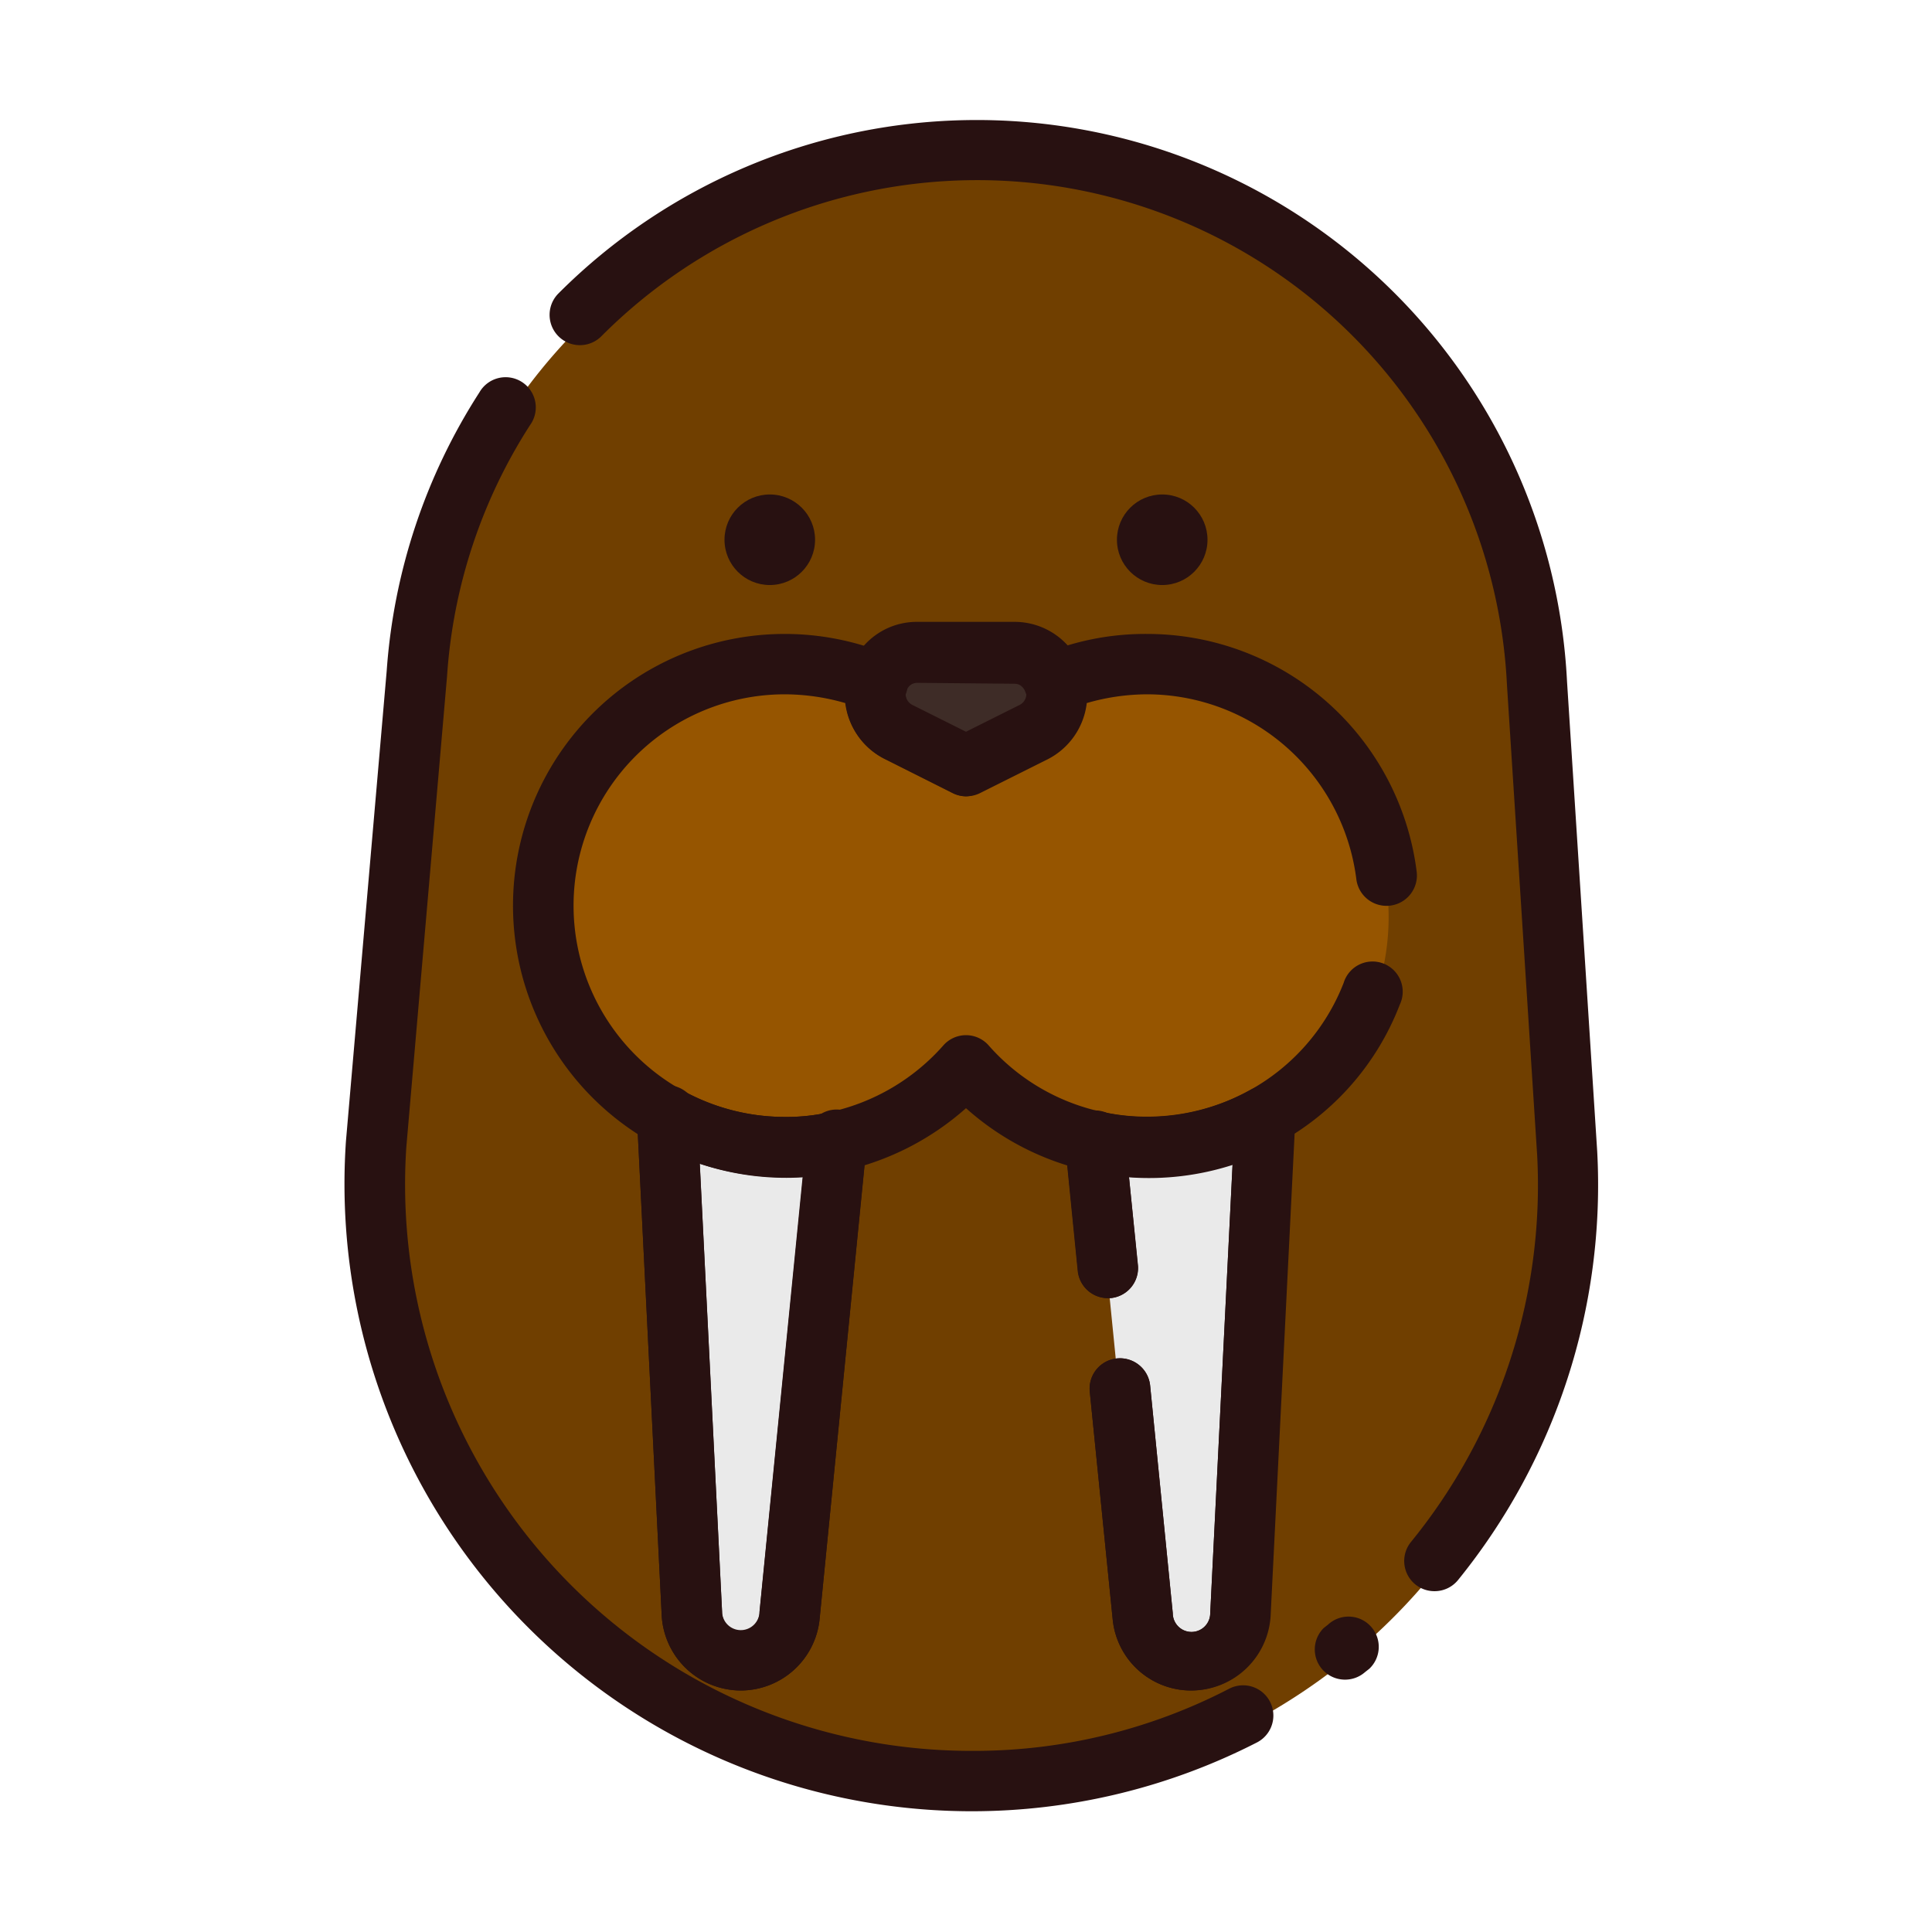 <?xml version="1.0" encoding="UTF-8"?>
<svg xmlns="http://www.w3.org/2000/svg" viewBox="0 0 64 64">
  <defs>
    <style>.cls-1{fill:#703f00;}.cls-2{fill:#eaeaea;}.cls-3{fill:#3e2c27;}.cls-4{fill:#965500;}.cls-5{fill:#281111;}</style>
  </defs>
  <title>walrus</title>
  <g id="walrus">
    <path class="cls-1" d="M32.18,59.38h0A19.77,19.77,0,0,1,12.46,38.25l1.35-15.56A18.58,18.58,0,0,1,32.35,5.38h0A18.59,18.59,0,0,1,50.91,23l1,15.58A19.77,19.77,0,0,1,32.18,59.38Z"></path>
    <path class="cls-2" d="M27.72,38.19,26.15,53.92a1.62,1.62,0,0,1-3.23-.08L22.1,37.36"></path>
    <path class="cls-2" d="M36.28,38.19l1.57,15.73a1.62,1.62,0,0,0,3.23-.08l.82-16.48"></path>
    <path class="cls-3" d="M35,23.4a1.4,1.4,0,0,1-.77,1.24L32,25.76l-2.23-1.12A1.4,1.4,0,0,1,29,23.4a1.14,1.14,0,0,1,.07-.41,1.37,1.37,0,0,1,1.32-1h3.22a1.37,1.37,0,0,1,1.32,1A1.14,1.14,0,0,1,35,23.4Z"></path>
    <path class="cls-4" d="M46,30.38a8,8,0,0,1-8,8,7.5,7.5,0,0,1-1.72-.19A8,8,0,0,1,32,35.67a8,8,0,0,1-4.28,2.52,7.5,7.5,0,0,1-1.72.19,8,8,0,0,1-8-8A8,8,0,0,1,29.07,23a1.14,1.14,0,0,0-.07.41,1.4,1.4,0,0,0,.77,1.24L32,25.76l2.23-1.12A1.4,1.4,0,0,0,35,23.4a1.14,1.14,0,0,0-.07-.41A8,8,0,0,1,46,30.38Z"></path>
    <circle class="cls-5" cx="25.5" cy="17.88" r="1.5"></circle>
    <circle class="cls-5" cx="38.5" cy="17.88" r="1.5"></circle>
    <path class="cls-5" d="M32,26.38a1,1,0,0,1-.45-.11l-2.23-1.12A2.37,2.37,0,0,1,28,23a2.11,2.11,0,0,1,.14-.77,2.34,2.34,0,0,1,2.25-1.63h3.22a2.37,2.37,0,0,1,2.28,1.72A1.92,1.92,0,0,1,36,23a2.38,2.38,0,0,1-1.31,2.13l-2.24,1.12A1,1,0,0,1,32,26.38Zm-1.61-3.76a.37.37,0,0,0-.36.26L30,23a.41.41,0,0,0,.22.35l1.78.89,1.78-.89A.41.41,0,0,0,34,23V23c-.07-.22-.2-.35-.39-.35Z"></path>
    <path class="cls-5" d="M24.54,56a2.63,2.63,0,0,1-2.62-2.48L21.1,37a1,1,0,0,1,.47-.9,1,1,0,0,1,1,0A7,7,0,0,0,26,37a6.42,6.42,0,0,0,1.49-.16,1,1,0,0,1,1.22,1.07L27.15,53.64A2.63,2.63,0,0,1,24.54,56ZM23.18,38.55l.74,14.86a.62.62,0,0,0,1.24,0L26.6,39A9,9,0,0,1,23.18,38.55Z"></path>
    <path class="cls-5" d="M24.54,56a2.63,2.63,0,0,1-2.62-2.48L21.1,37a1,1,0,0,1,2-.1l.82,16.48a.62.62,0,0,0,1.24,0l1.56-15.72a1,1,0,0,1,1.1-.9,1,1,0,0,1,.89,1.1L27.15,53.64A2.63,2.63,0,0,1,24.54,56Z"></path>
    <path class="cls-5" d="M39.46,56a2.61,2.61,0,0,1-2.6-2.35L36.1,46.1a1,1,0,1,1,2-.2l.75,7.54a.62.62,0,0,0,1.24,0l.74-14.85A9.05,9.05,0,0,1,37.4,39l.3,2.94A1,1,0,0,1,36.8,43a1,1,0,0,1-1.09-.89l-.42-4.21a1,1,0,0,1,1.22-1.07A6.42,6.42,0,0,0,38,37a7,7,0,0,0,3.41-.89,1,1,0,0,1,1,0,1,1,0,0,1,.47.9l-.82,16.48A2.63,2.63,0,0,1,39.46,56Z"></path>
    <path class="cls-5" d="M38,39a8.15,8.15,0,0,1-2-.22,9,9,0,0,1-4-2.07,9.09,9.09,0,0,1-4.07,2.08A8.4,8.4,0,0,1,26,39a9,9,0,1,1,3.45-17.31A1,1,0,0,1,30,23a.44.44,0,0,0,.22.4l1.78.89,1.78-.89A.41.41,0,0,0,34,23a1,1,0,0,1,.55-1.33A8.89,8.89,0,0,1,38,21a9,9,0,0,1,8.93,7.88,1,1,0,0,1-2,.24A7,7,0,0,0,38,23a7.25,7.25,0,0,0-2,.29,2.4,2.4,0,0,1-1.29,1.86l-2.24,1.12a1,1,0,0,1-.9,0l-2.23-1.12A2.39,2.39,0,0,1,28,23.29,7.25,7.25,0,0,0,26,23a7,7,0,1,0,0,14,6.42,6.42,0,0,0,1.49-.16,7,7,0,0,0,3.76-2.21,1,1,0,0,1,1.5,0,6.94,6.94,0,0,0,3.74,2.2,7.07,7.07,0,0,0,4.92-.72,6.94,6.94,0,0,0,3.1-3.55,1,1,0,1,1,1.86.72,8.85,8.85,0,0,1-4,4.58A9,9,0,0,1,38,39Z"></path>
    <path class="cls-5" d="M39.46,56a2.61,2.61,0,0,1-2.6-2.35L36.1,46.1a1,1,0,1,1,2-.2l.75,7.54a.62.62,0,0,0,1.24,0l.82-16.47a1,1,0,1,1,2,.1l-.82,16.48A2.63,2.63,0,0,1,39.46,56Z"></path>
    <path class="cls-5" d="M36.7,43a1,1,0,0,1-1-.9l-.42-4.21a1,1,0,0,1,.89-1.1,1,1,0,0,1,1.1.9l.42,4.21A1,1,0,0,1,36.8,43Z"></path>
    <path class="cls-5" d="M32.18,60A20.78,20.78,0,0,1,11.46,37.8l1.35-15.58A19.56,19.56,0,0,1,15.88,13a1,1,0,1,1,1.68,1.08,17.5,17.5,0,0,0-2.75,8.31L13.46,38A18.76,18.76,0,0,0,32.18,58a18.37,18.37,0,0,0,8.54-2.06,1,1,0,1,1,.92,1.78A20.72,20.72,0,0,1,32.18,60Z"></path>
    <path class="cls-5" d="M44.53,55.64a1,1,0,0,1-.68-1.71l.14-.11a1,1,0,0,1,1.44.08,1,1,0,0,1-.07,1.38l-.14.11A1,1,0,0,1,44.53,55.64Z"></path>
    <path class="cls-5" d="M47.52,52.71a1,1,0,0,1-.63-.22,1,1,0,0,1-.15-1.41,18.71,18.71,0,0,0,4.18-12.82l-1-15.57a17.57,17.57,0,0,0-30-11.55,1,1,0,0,1-1.42-1.42A19.58,19.58,0,0,1,51.91,22.58l1,15.57A20.77,20.77,0,0,1,48.3,52.34,1,1,0,0,1,47.52,52.71Z"></path>
  </g>
</svg>

